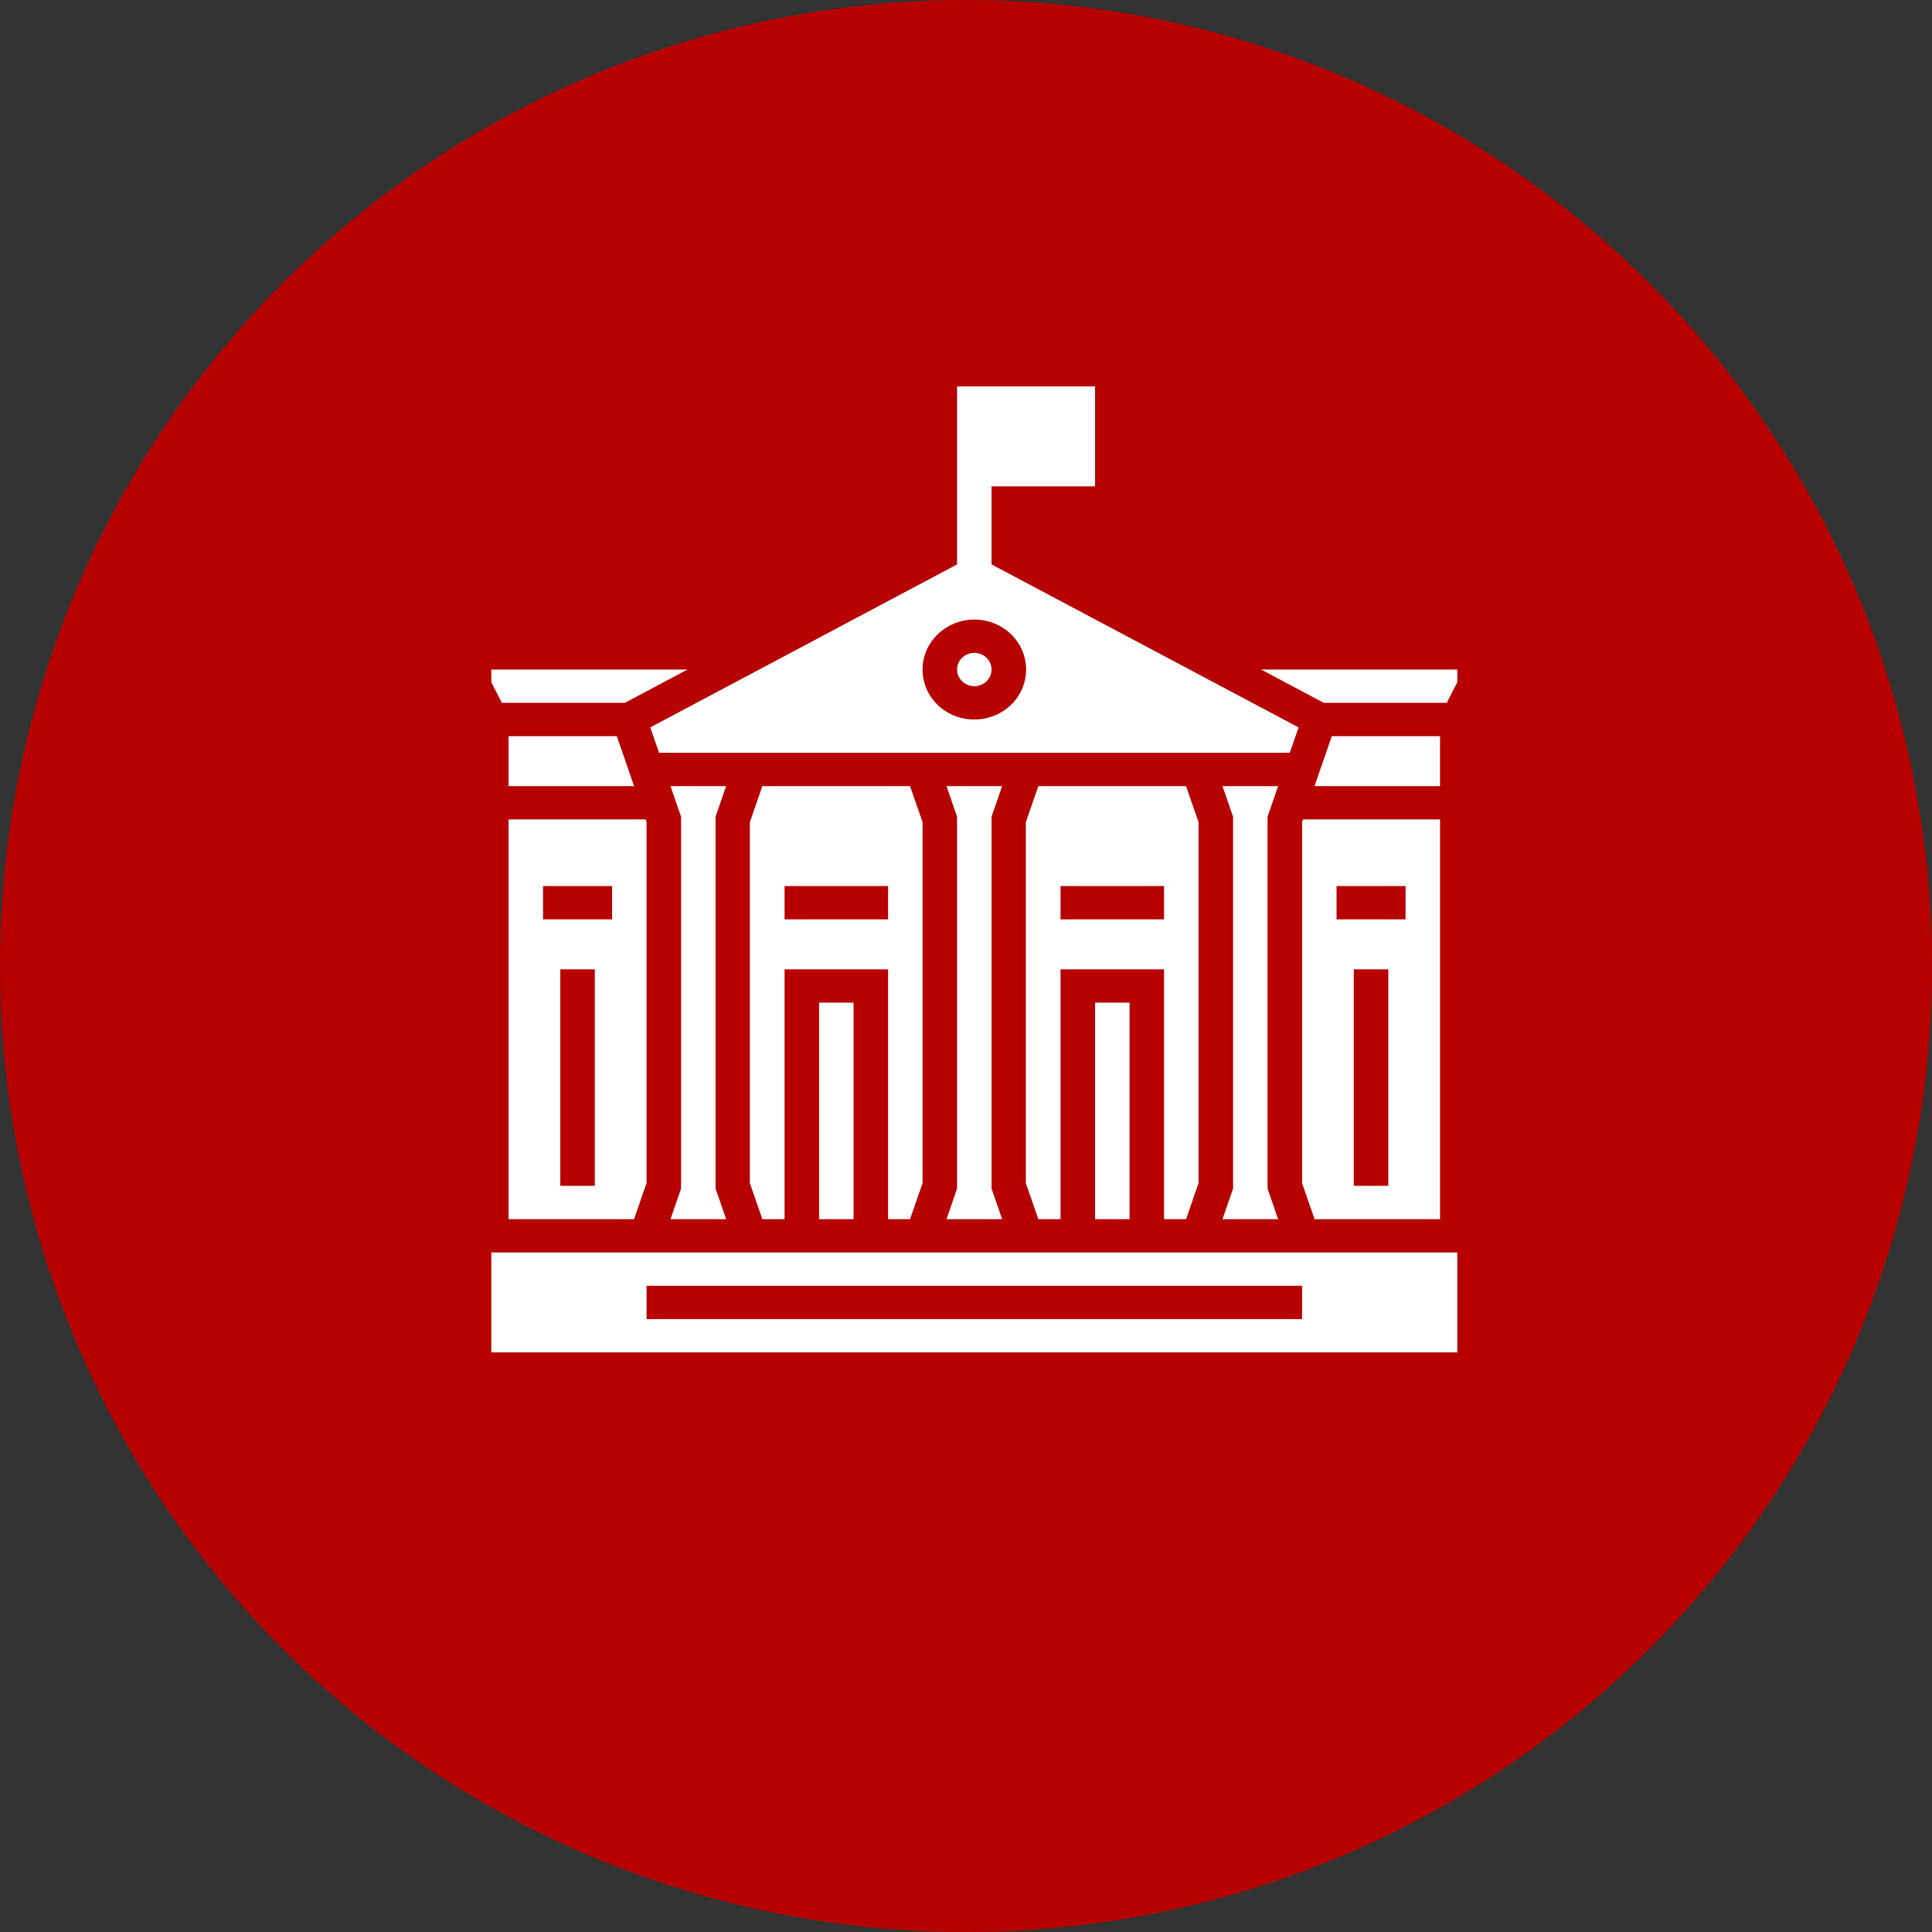 <svg width="200" height="200" viewBox="0 0 200 200" fill="none" xmlns="http://www.w3.org/2000/svg">
<rect x="0" y="0" width="200" height="200" fill="#333333" stroke="none"/>
<circle cx="100" cy="100" r="100" fill="#B70000"/>
<path d="M116.932 103.793H113.36V126.207H116.932V103.793Z" fill="white"/>
<path d="M94.209 126.207L95.504 122.478V85.108L94.209 81.379H78.919L77.624 85.108V122.478L78.919 126.207H81.218V100.345H91.932V126.207H94.209ZM81.218 95.172V91.724H91.932V95.172H81.218Z" fill="white"/>
<path d="M103.74 81.379H97.981L99.075 84.547V123.039L97.981 126.207H103.74L102.647 123.039V84.547L103.74 81.379Z" fill="white"/>
<path d="M122.78 126.207L124.075 122.478V85.108L122.78 81.379H107.49L106.195 85.108V122.478L107.49 126.207H109.789V100.345H120.503V126.207H122.78ZM109.789 95.172V91.724H120.503V95.172H109.789Z" fill="white"/>
<path d="M100.86 71.034C101.846 71.034 102.646 70.263 102.646 69.31C102.646 68.358 101.846 67.586 100.86 67.586C99.874 67.586 99.074 68.358 99.074 69.31C99.074 70.263 99.874 71.034 100.86 71.034Z" fill="white"/>
<path d="M68.227 77.931H133.517L134.432 75.302L102.646 58.427V50.345H113.361V40H99.075V58.427L67.311 75.302L68.227 77.931ZM100.861 64.138C103.829 64.138 106.218 66.444 106.218 69.31C106.218 72.177 103.829 74.483 100.861 74.483C97.892 74.483 95.504 72.177 95.504 69.31C95.504 66.466 97.914 64.138 100.861 64.138Z" fill="white"/>
<path d="M132.312 81.379H126.553L127.646 84.547V123.039L126.553 126.207H132.312L131.218 123.039V84.547L132.312 81.379Z" fill="white"/>
<path d="M88.362 103.793H84.79V126.207H88.362V103.793Z" fill="white"/>
<path d="M50.86 140H150.86V129.655H50.86V140ZM66.932 133.103H134.789V136.552H66.932V133.103Z" fill="white"/>
<path d="M134.789 85.108V122.479L136.084 126.207H149.075V84.828H134.878L134.789 85.108ZM143.718 122.759H140.146V100.345H143.718V122.759ZM138.36 91.724H145.503V95.172H138.36V91.724Z" fill="white"/>
<path d="M130.547 69.31L137.042 72.759H149.766L150.859 70.625V69.31H130.547Z" fill="white"/>
<path d="M149.074 81.379V76.207H137.869L136.485 80.194L136.083 81.379H149.074Z" fill="white"/>
<path d="M75.168 81.379H69.409L70.503 84.547V123.039L69.409 126.207H75.168L74.074 123.039V84.547L75.168 81.379Z" fill="white"/>
<path d="M64.677 72.759L71.173 69.31H50.86V70.625L51.954 72.759H64.677Z" fill="white"/>
<path d="M52.645 126.207H65.637L66.931 122.479V85.108L66.842 84.828H52.645V126.207ZM61.574 122.759H58.003V100.345H61.574V122.759ZM56.217 91.724H63.36V95.172H56.217V91.724Z" fill="white"/>
<path d="M63.851 76.207H52.645V81.379H65.637L65.235 80.194L63.851 76.207Z" fill="white"/>
</svg>
